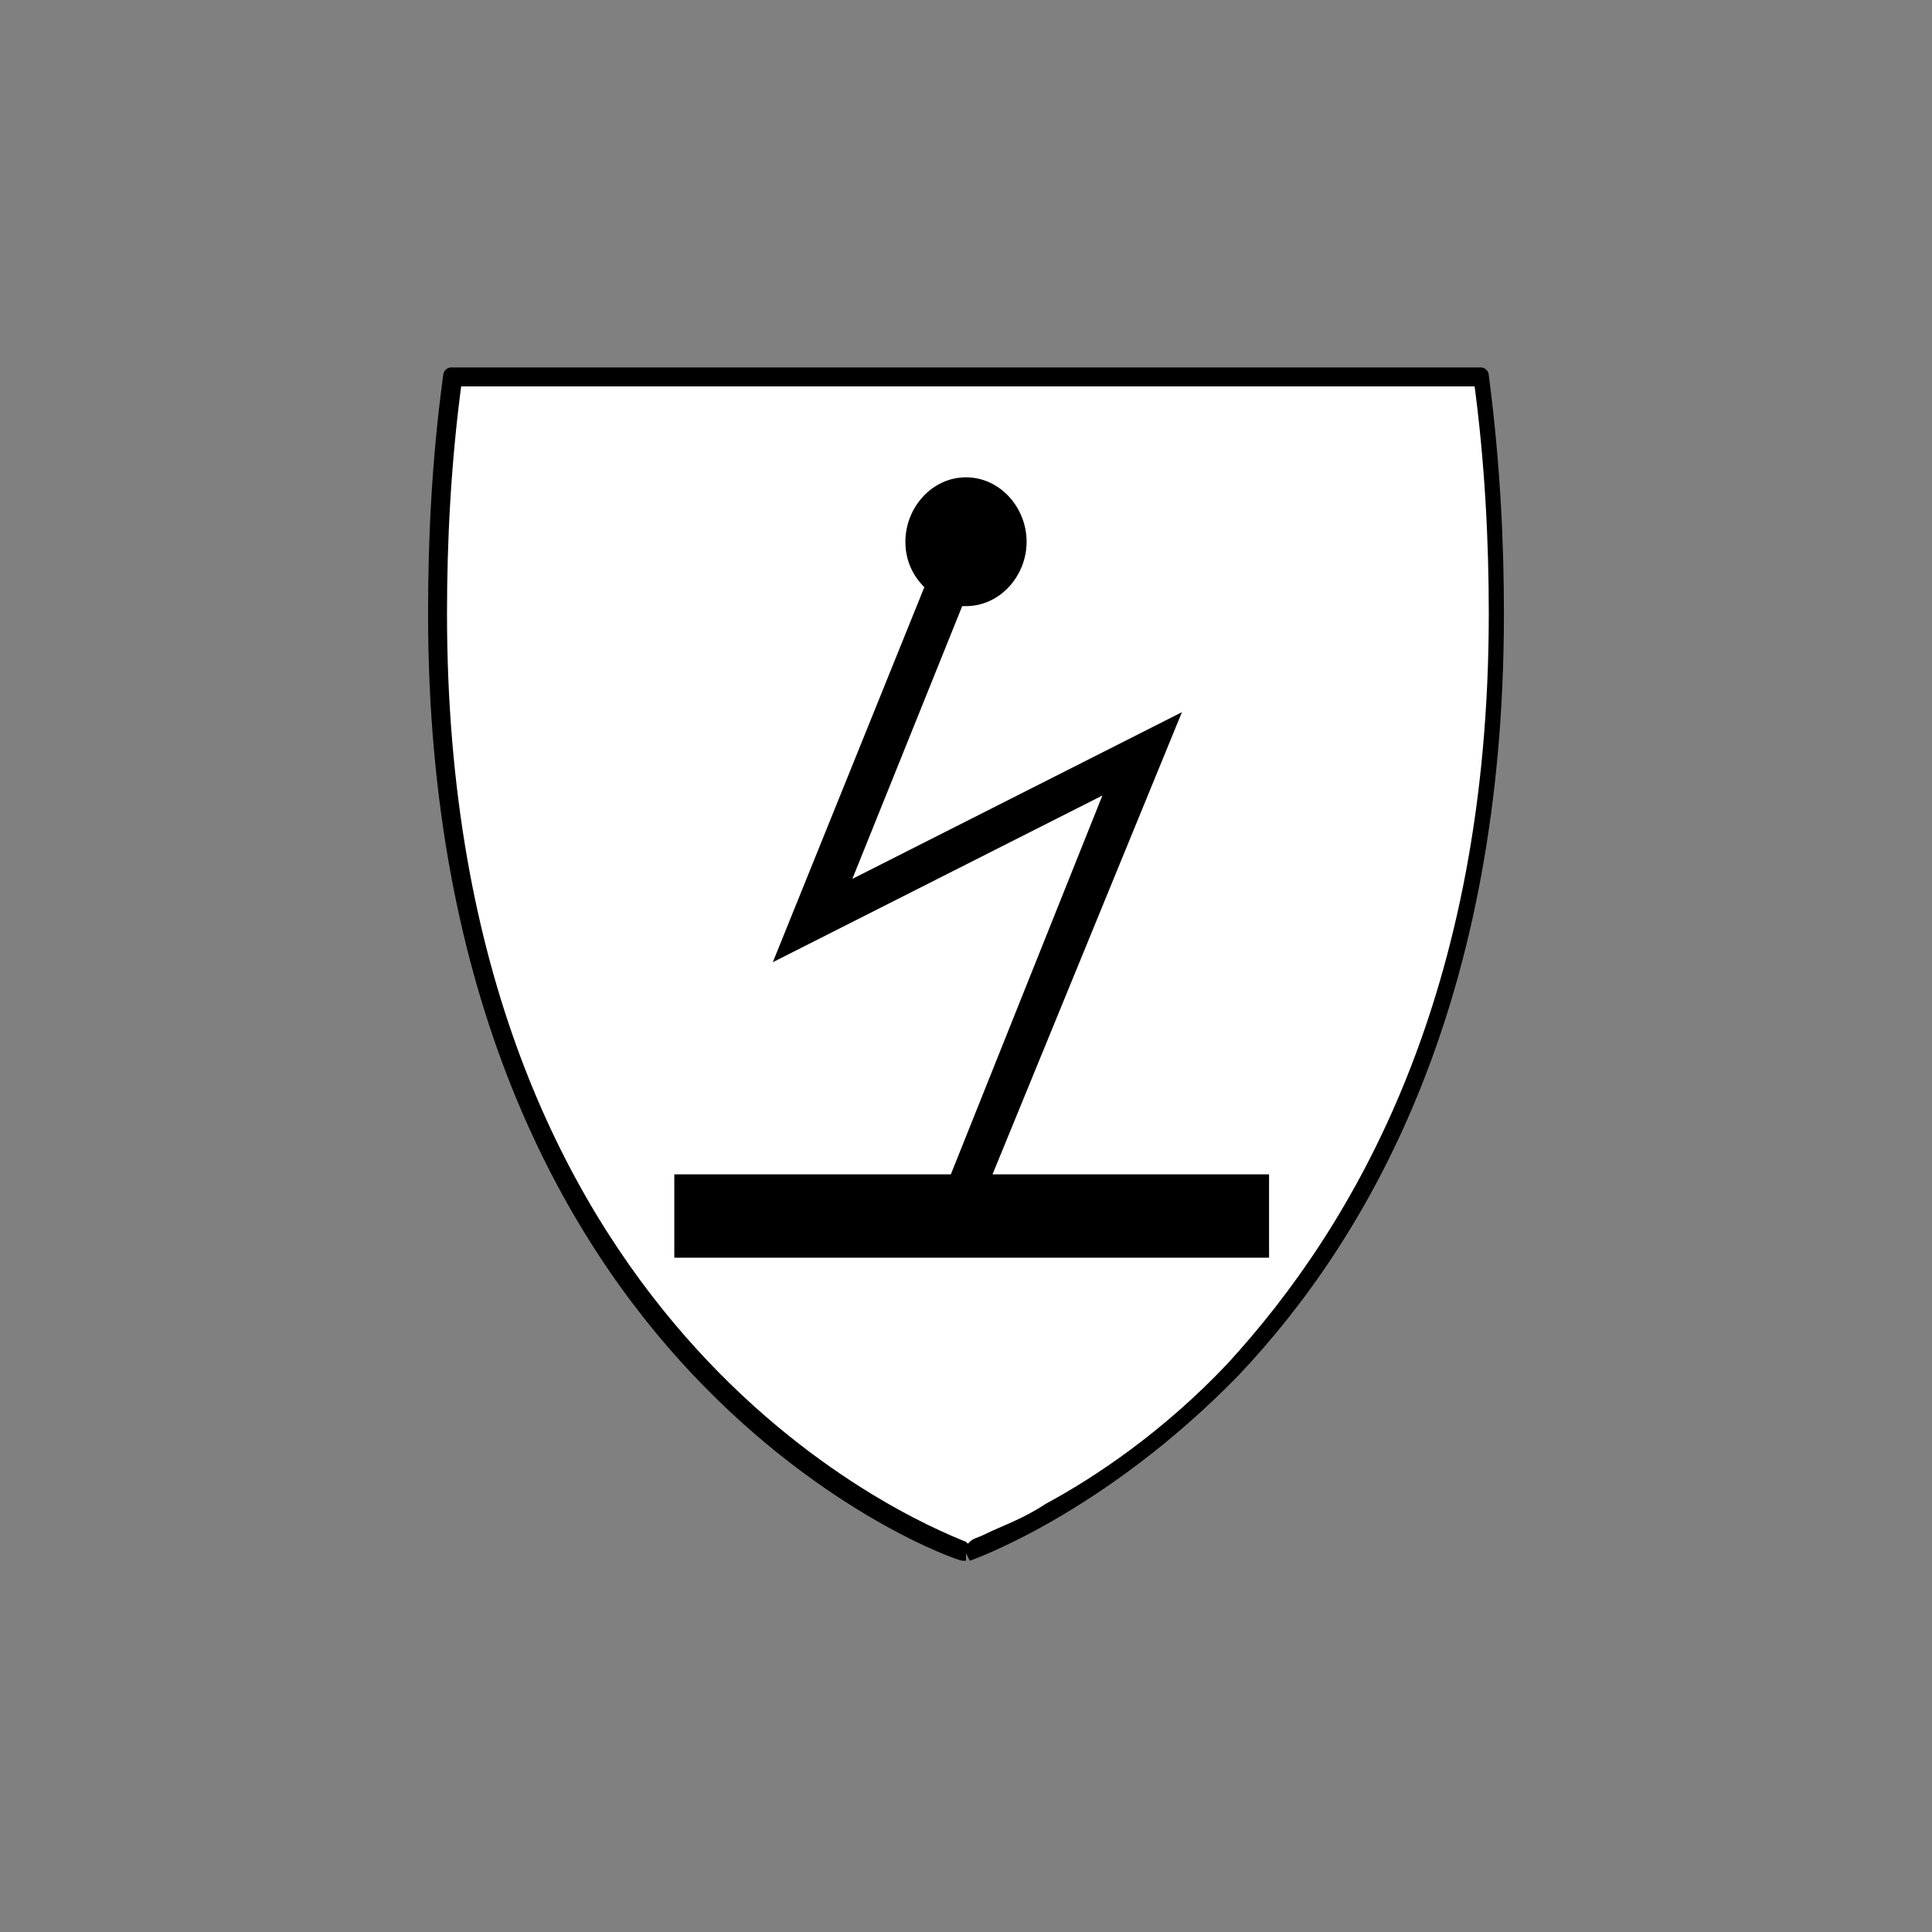<?xml version="1.0" encoding="utf-8"?>
<!-- Generator: Adobe Illustrator 27.3.1, SVG Export Plug-In . SVG Version: 6.00 Build 0)  -->
<svg version="1.1" id="Ebene_1" xmlns="http://www.w3.org/2000/svg" xmlns:xlink="http://www.w3.org/1999/xlink" x="0px" y="0px"
	 width="51px" height="51px" viewBox="0 0 51 51" style="enable-background:new 0 0 51 51;" xml:space="preserve">
<rect x="0" y="0" width="51" height="51" fill="#808080" stroke="none"/>
<style type="text/css">
	.st0{fill:none;}
	.st1{fill:#FFFFFF;}
</style>
<rect x="7.3" y="8.2" class="st0" width="43.5" height="35"/>
<rect x="7.3" y="8.2" class="st0" width="43.5" height="35"/>
<rect x="7.3" y="8.2" class="st0" width="43.5" height="35"/>
<rect x="7.3" y="8.2" class="st0" width="43.5" height="35"/>
<rect x="7.3" y="8.2" class="st0" width="43.5" height="35"/>
<rect x="7.3" y="8.2" class="st0" width="43.5" height="35"/>
<rect x="7.3" y="8.2" class="st0" width="43.5" height="35"/>
<rect x="7.3" y="8.2" class="st0" width="43.5" height="35"/>
<rect x="7.3" y="8.2" class="st0" width="43.5" height="35"/>
<rect x="7.3" y="8.2" class="st0" width="43.5" height="35"/>
<rect x="7.3" y="8.2" class="st0" width="43.5" height="35"/>
<g>
	<path class="st1" d="M25.5,41c0,0-16.8-5.5-13.6-31h27.1C42.3,35.5,25.5,41,25.5,41"/>
	<path d="M25.5,41l0.1-0.2l-0.1-0.1c-1.5-0.6-13.7-5.7-13.7-24.5c0-1.9,0.1-4,0.4-6.2l-0.2,0v0.2h27.1V10l-0.2,0
		c0.3,2.2,0.4,4.3,0.4,6.2c0,10-3.5,16.1-6.9,19.8c-1.7,1.8-3.5,3-4.8,3.7c-0.6,0.4-1.2,0.6-1.6,0.8c-0.2,0.1-0.3,0.1-0.4,0.2
		l-0.1,0.1L25.5,41l0.1-0.2L25.5,41l0.1,0.2c0,0,3.5-1.2,7.1-4.9c3.5-3.7,7-9.9,7-20.1c0-1.9-0.1-4-0.4-6.3c0-0.1-0.1-0.2-0.2-0.2
		H11.9c-0.1,0-0.2,0.1-0.2,0.2c-0.3,2.2-0.4,4.3-0.4,6.3c0,10.1,3.5,16.4,7,20.1c3.5,3.7,7,4.9,7.1,4.9h0.1L25.5,41z"/>
	<path d="M26.2,31l5-12.2l-8.7,4.4l2.9-7.2l0.1,0c0.9,0,1.6-0.8,1.6-1.7c0-0.9-0.7-1.7-1.6-1.7c-0.9,0-1.6,0.8-1.6,1.7
		c0,0.5,0.2,0.9,0.5,1.2l-4,9.9l8.7-4.4L25.1,31h-7.3v2.2h15.7V31H26.2z"/>
</g>
</svg>
